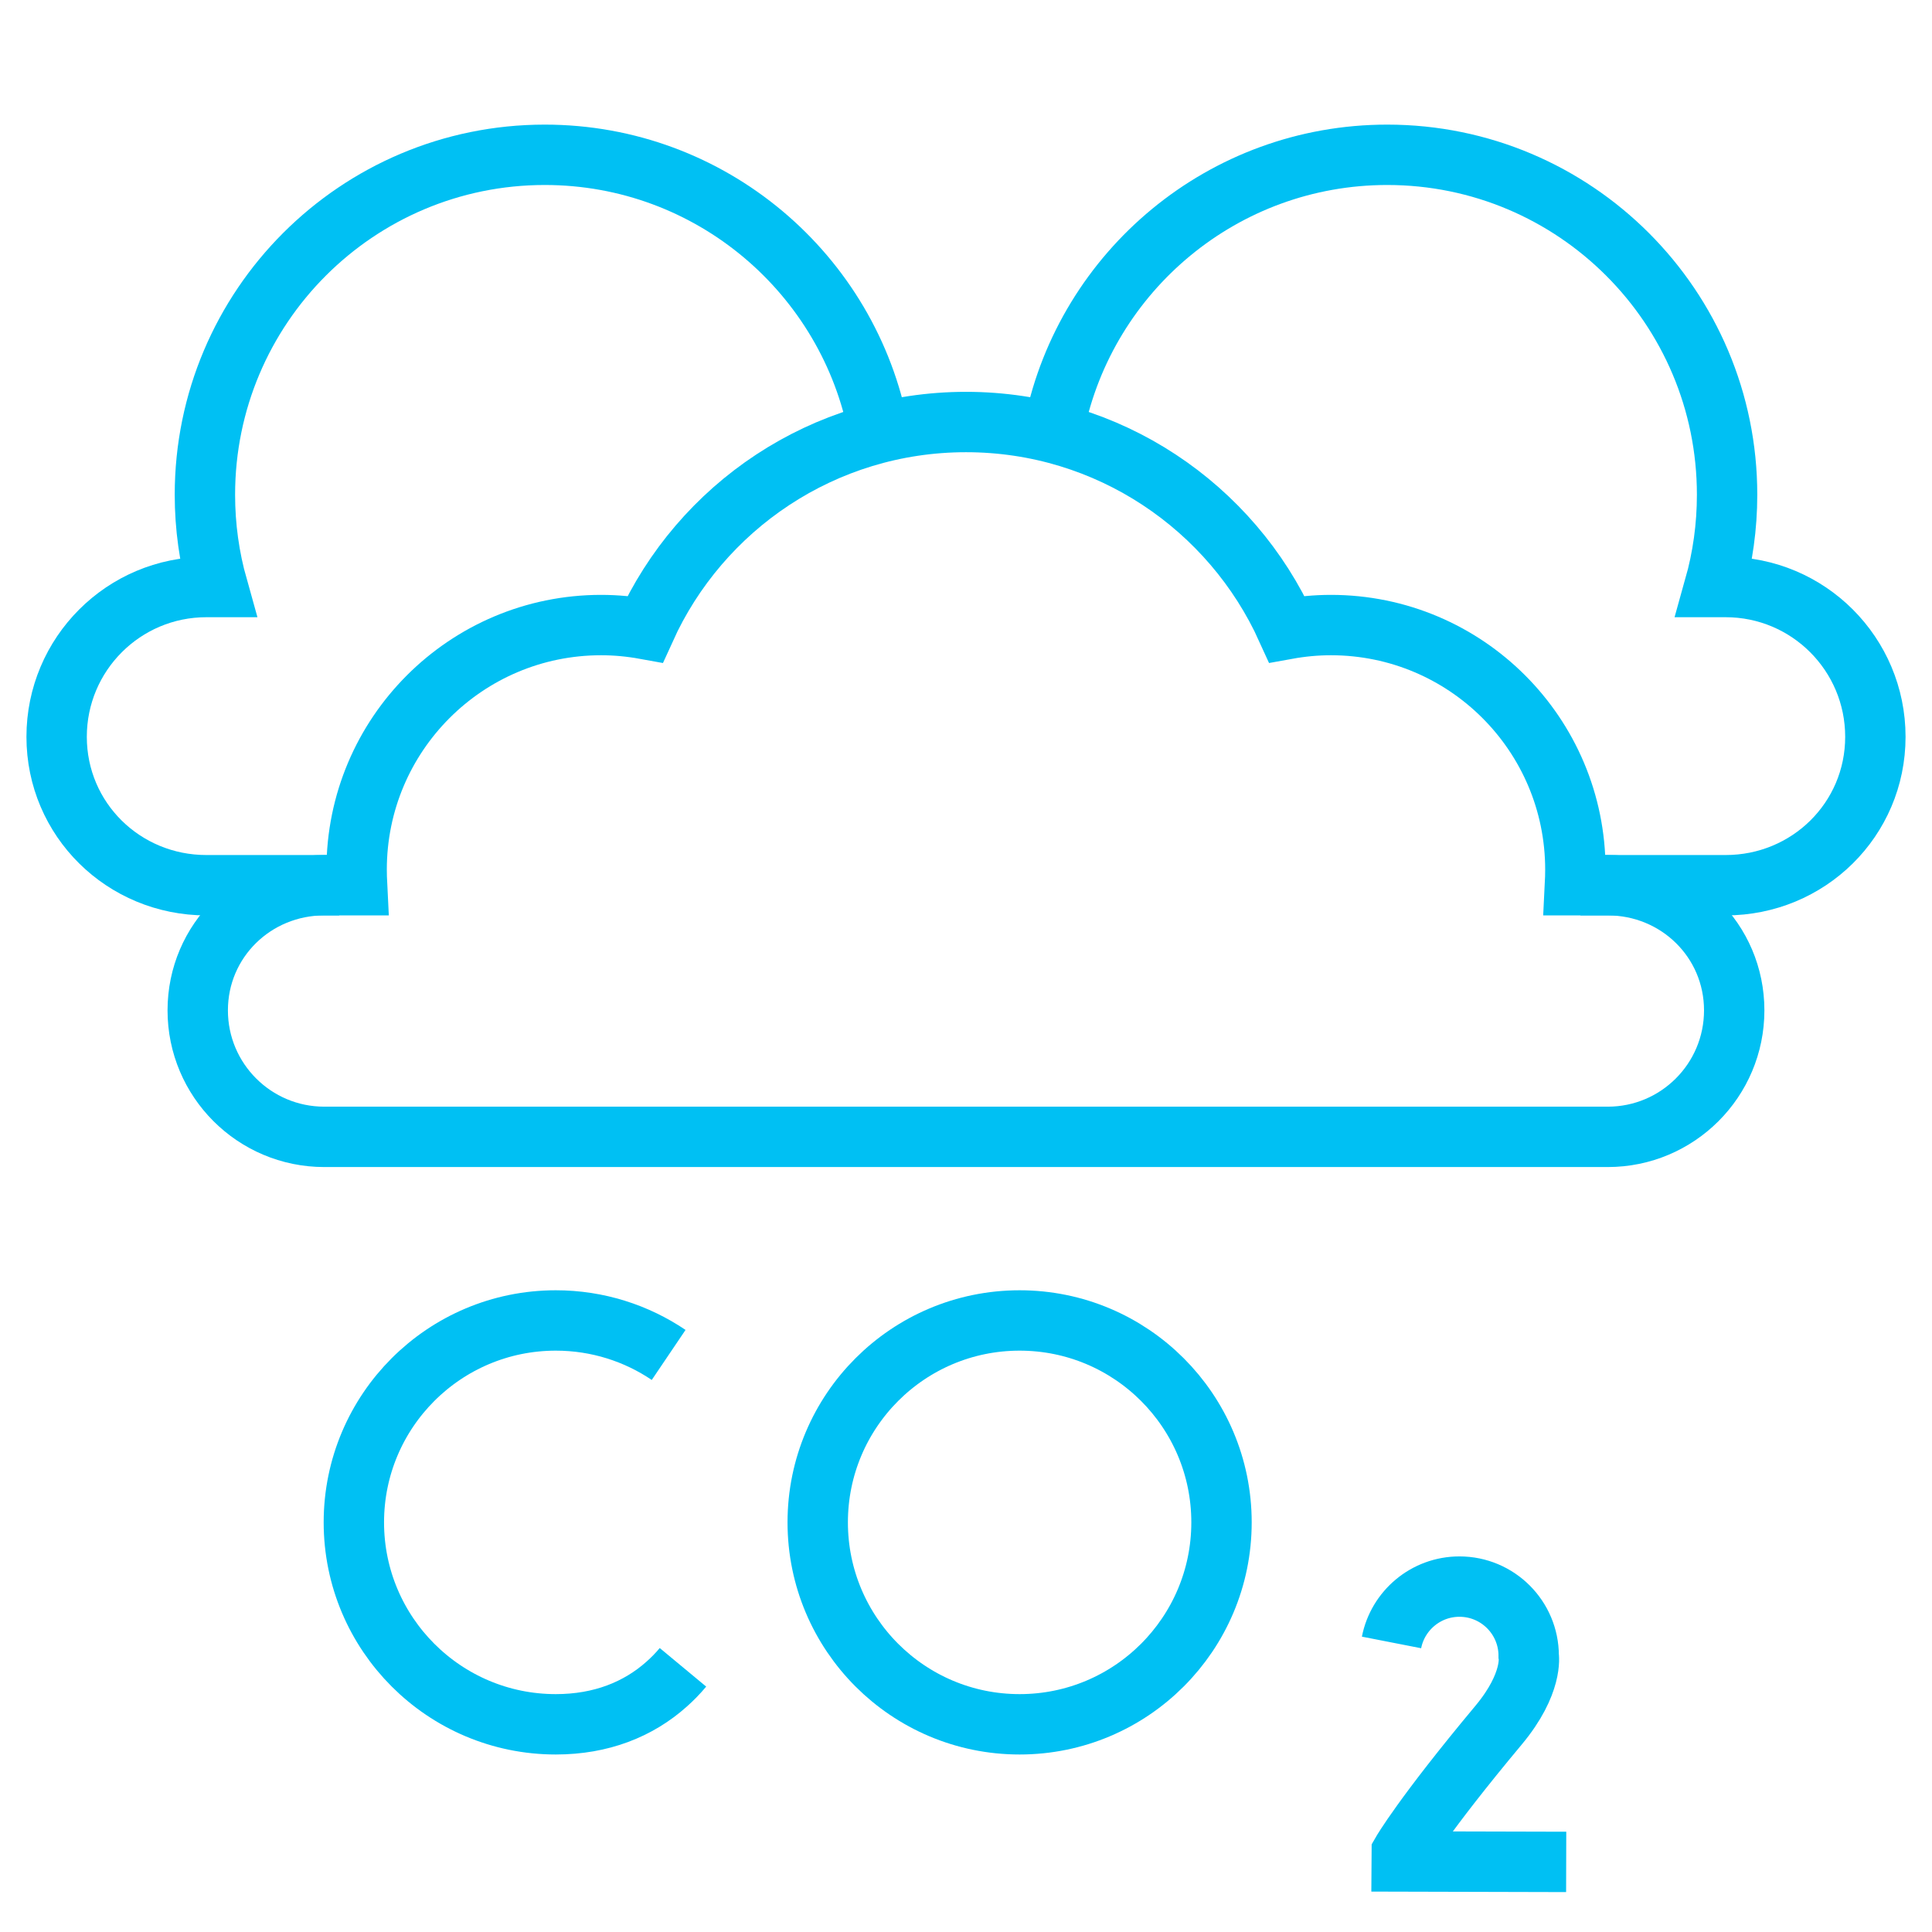 <svg width="32" height="32" viewBox="0 0 32 32" fill="none" xmlns="http://www.w3.org/2000/svg">
<path d="M26.629 18.83C27.786 18.83 28.724 17.892 28.724 16.735C28.724 15.577 27.786 14.662 26.629 14.662H26.086C26.09 14.583 26.093 14.482 26.093 14.403C26.093 12.166 24.28 10.353 22.044 10.353C21.794 10.353 21.551 10.377 21.314 10.42C20.399 8.398 18.364 6.99 16 6.99C13.636 6.99 11.601 8.398 10.686 10.42C10.449 10.377 10.206 10.353 9.956 10.353C7.72 10.353 5.907 12.166 5.907 14.403C5.907 14.482 5.91 14.583 5.914 14.662H5.371C4.214 14.662 3.275 15.577 3.275 16.735C3.275 17.892 4.214 18.83 5.371 18.83H26.629Z" stroke="#00C0F3" stroke-miterlimit="10"/>
<path d="M14.556 7.152C14.067 4.541 11.776 2.564 9.023 2.564C5.914 2.564 3.394 5.085 3.394 8.194C3.394 8.724 3.467 9.236 3.604 9.723H3.418C2.048 9.723 0.938 10.833 0.938 12.204C0.938 13.574 2.048 14.662 3.418 14.662H5.618" stroke="#00C0F3" stroke-miterlimit="10"/>
<path d="M26.177 14.662H28.582C29.952 14.662 31.062 13.574 31.062 12.204C31.062 10.833 29.952 9.723 28.582 9.723H28.396C28.533 9.236 28.606 8.724 28.606 8.194C28.606 5.085 26.086 2.564 22.977 2.564C20.261 2.564 17.994 4.488 17.465 7.047" stroke="#00C0F3" stroke-miterlimit="10"/>
<path d="M11.075 22.442C10.542 22.082 9.898 21.871 9.206 21.871C7.359 21.871 5.861 23.368 5.861 25.215C5.861 27.062 7.359 28.56 9.206 28.56C9.956 28.56 10.573 28.313 11.041 27.895C11.138 27.809 11.229 27.716 11.312 27.616" stroke="#00C0F3" stroke-miterlimit="10"/>
<path d="M16.888 28.56C18.735 28.56 20.232 27.062 20.232 25.215C20.232 23.368 18.735 21.871 16.888 21.871C15.041 21.871 13.544 23.368 13.544 25.215C13.544 27.062 15.041 28.56 16.888 28.56Z" stroke="#00C0F3" stroke-miterlimit="10"/>
<path d="M25.941 30.839L23.217 30.832L23.218 30.683C23.218 30.683 23.561 30.083 24.822 28.573C25.399 27.881 25.32 27.426 25.32 27.426C25.32 26.793 24.807 26.279 24.173 26.279C23.616 26.279 23.151 26.677 23.048 27.204" stroke="#00C0F3" stroke-miterlimit="10"/>
</svg>
